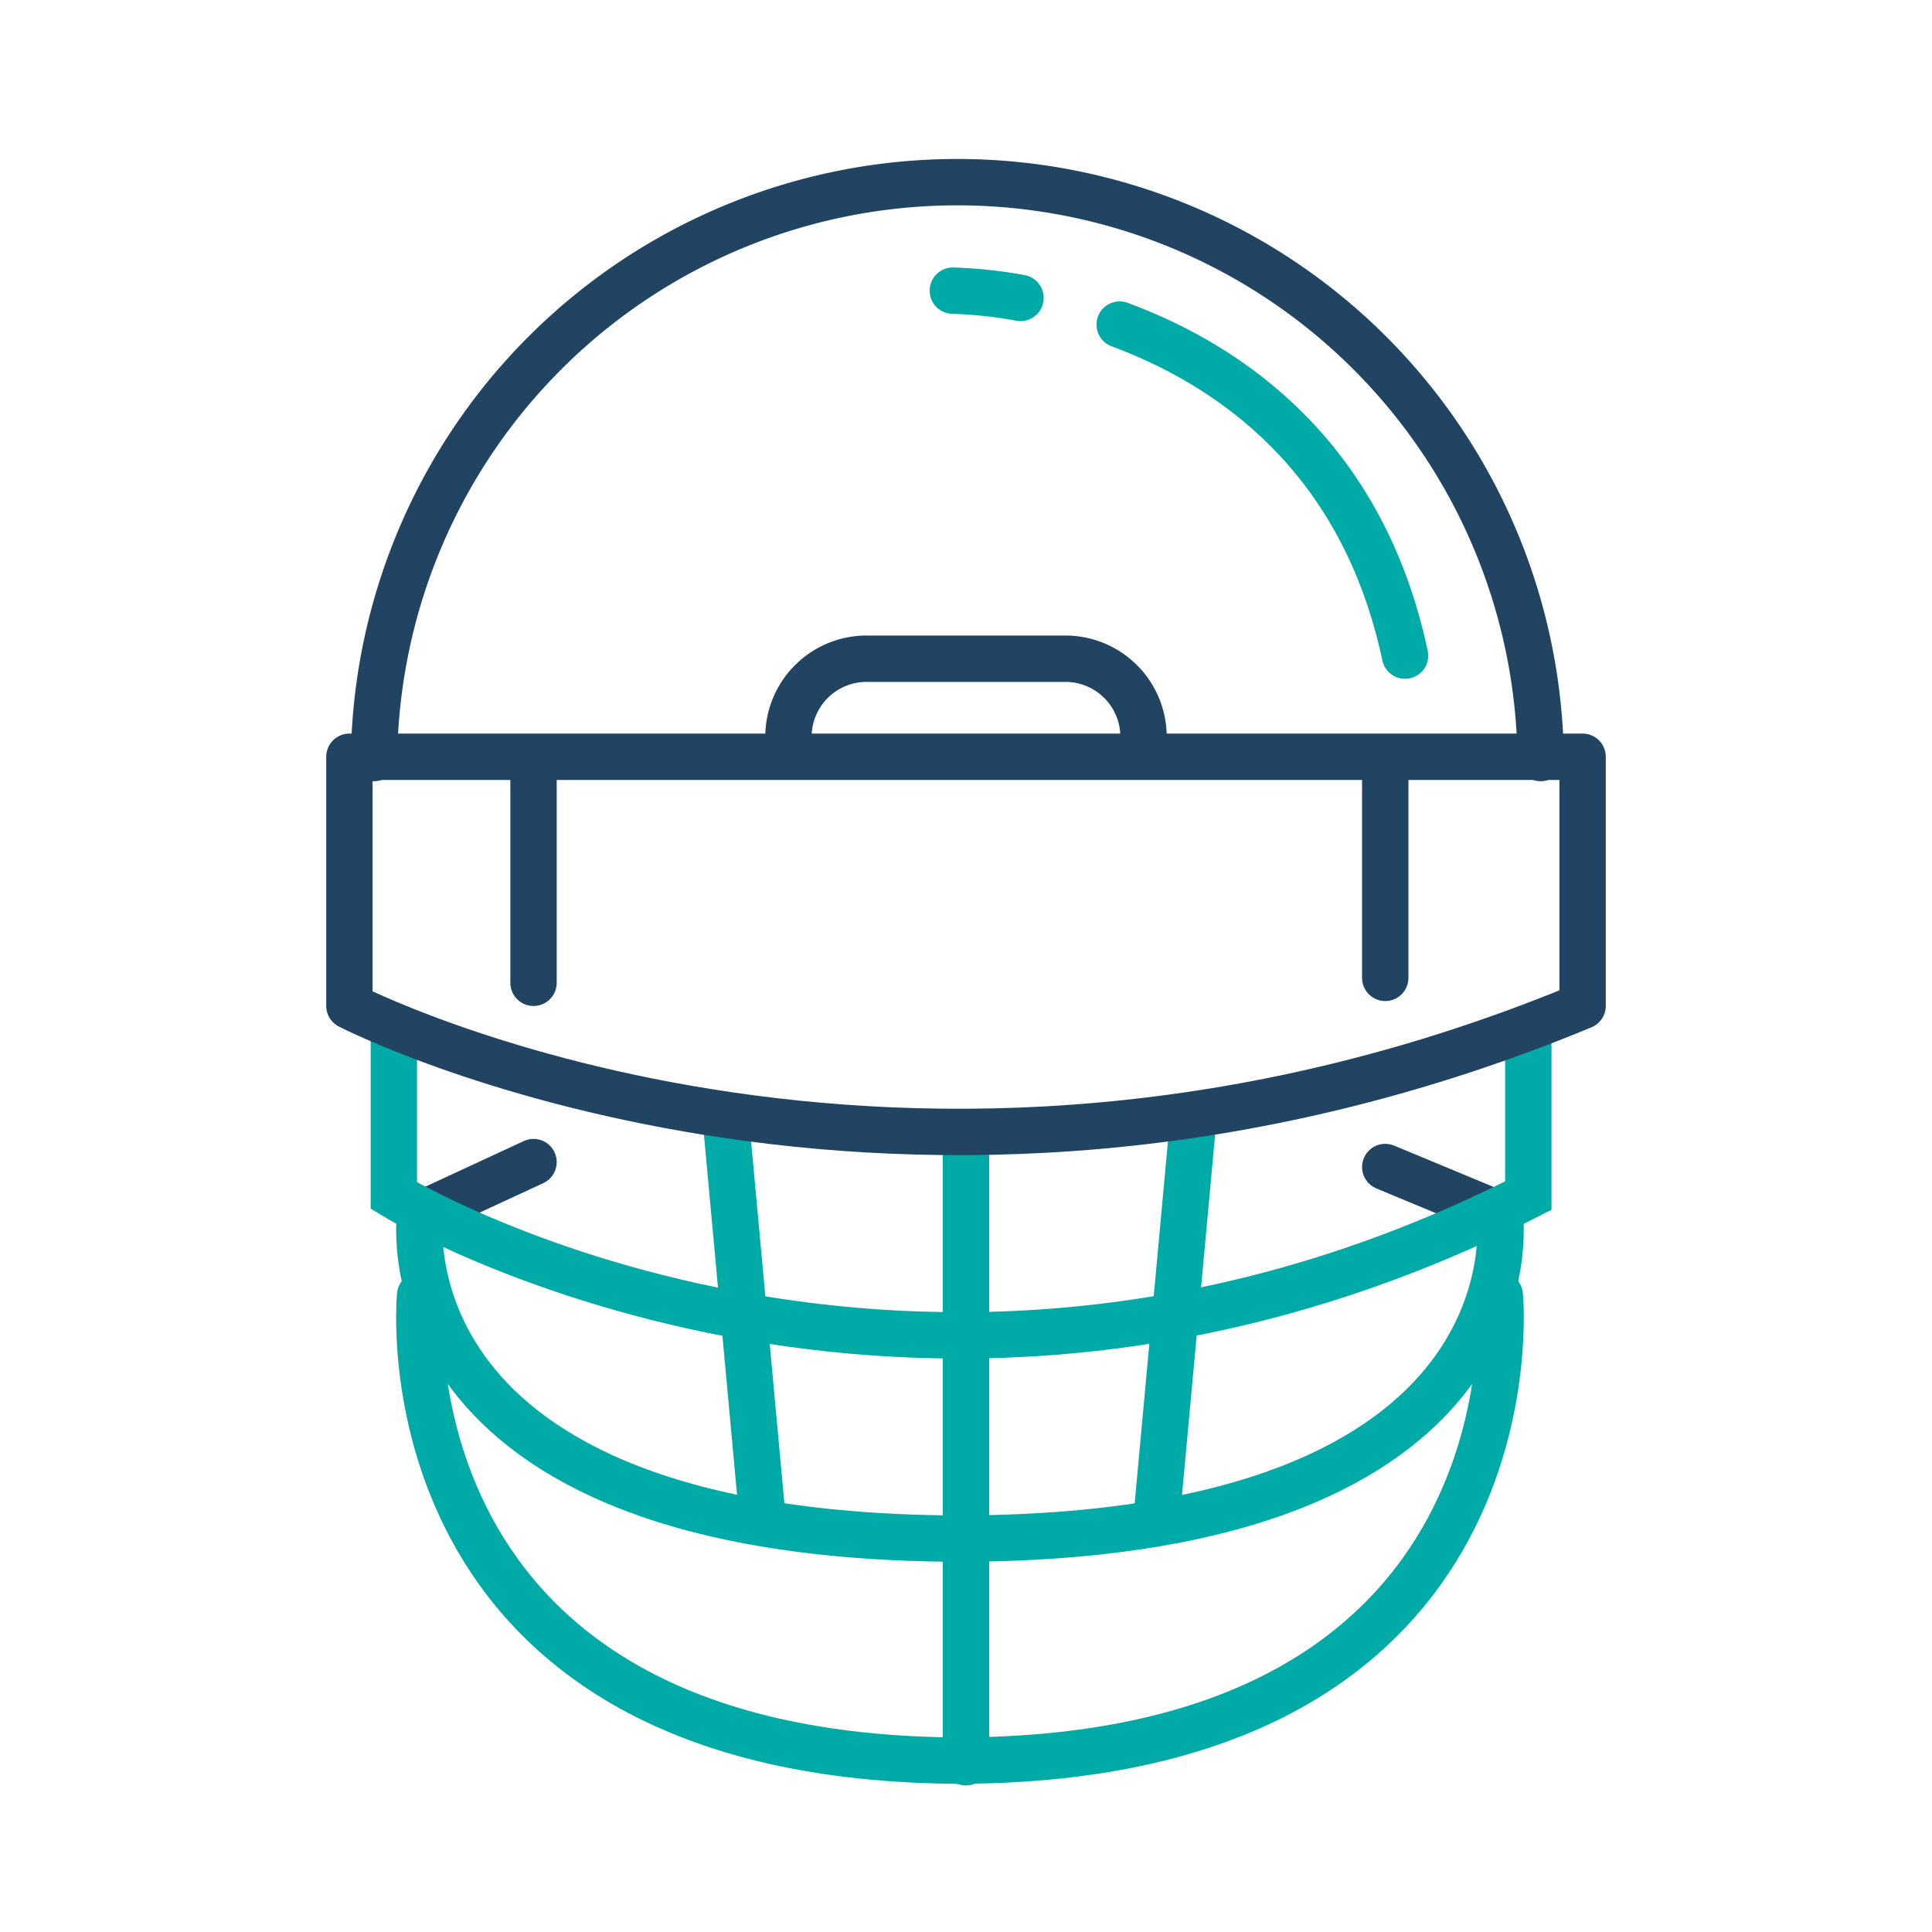 <?xml version="1.0" encoding="UTF-8"?>
<svg xmlns="http://www.w3.org/2000/svg" id="Layer_1" data-name="Layer 1" viewBox="0 0 200 200">
  <defs>
    <style>.cls-1,.cls-2{fill:none;stroke-linecap:round;stroke-width:4.8px;}.cls-1{stroke:#204462;stroke-linejoin:round;}.cls-2{stroke:#00aaa7;stroke-miterlimit:10;}</style>
  </defs>
  <title>Linebacker</title>
  <line class="cls-1" x1="155.26" y1="125.74" x2="143.4" y2="120.81"></line>
  <line class="cls-1" x1="43.49" y1="125.74" x2="55.23" y2="120.3"></line>
  <path class="cls-1" d="M38.72,78.47a60.39,60.39,0,0,1,120.77,0"></path>
  <path class="cls-2" d="M40.77,106.77v17s53.49,32.55,117.44,0v-17"></path>
  <line class="cls-2" x1="100" y1="117.4" x2="100" y2="182.43"></line>
  <line class="cls-1" x1="55.23" y1="101.74" x2="55.23" y2="79.11"></line>
  <path class="cls-2" d="M99.83,159.28c-61,0-56.34-33.54-56.34-33.54"></path>
  <line class="cls-1" x1="143.4" y1="101.23" x2="143.4" y2="79.11"></line>
  <path class="cls-2" d="M98.92,159.28c61,0,56.34-33.54,56.34-33.54"></path>
  <path class="cls-2" d="M43.49,134.09s-4.68,48.17,56.34,48.17"></path>
  <path class="cls-2" d="M155.26,134.09s4.68,48.17-56.34,48.17"></path>
  <line class="cls-2" x1="75.15" y1="116.04" x2="78.89" y2="156.72"></line>
  <line class="cls-2" x1="123.51" y1="116.04" x2="119.77" y2="156.72"></line>
  <path class="cls-1" d="M81.62,76.28h0a8.09,8.09,0,0,1,8.08-8.09h20.6a8.09,8.09,0,0,1,8.08,8.09h0"></path>
  <path class="cls-2" d="M115.91,33.6c11.45,4.25,25.14,13.61,29.54,34.27"></path>
  <path class="cls-2" d="M98.64,30.09a46.07,46.07,0,0,1,7,.75"></path>
  <path class="cls-1" d="M163.83,104.13V78.34H36.17v25.79S93,133.49,163.83,104.13Z"></path>
</svg>
